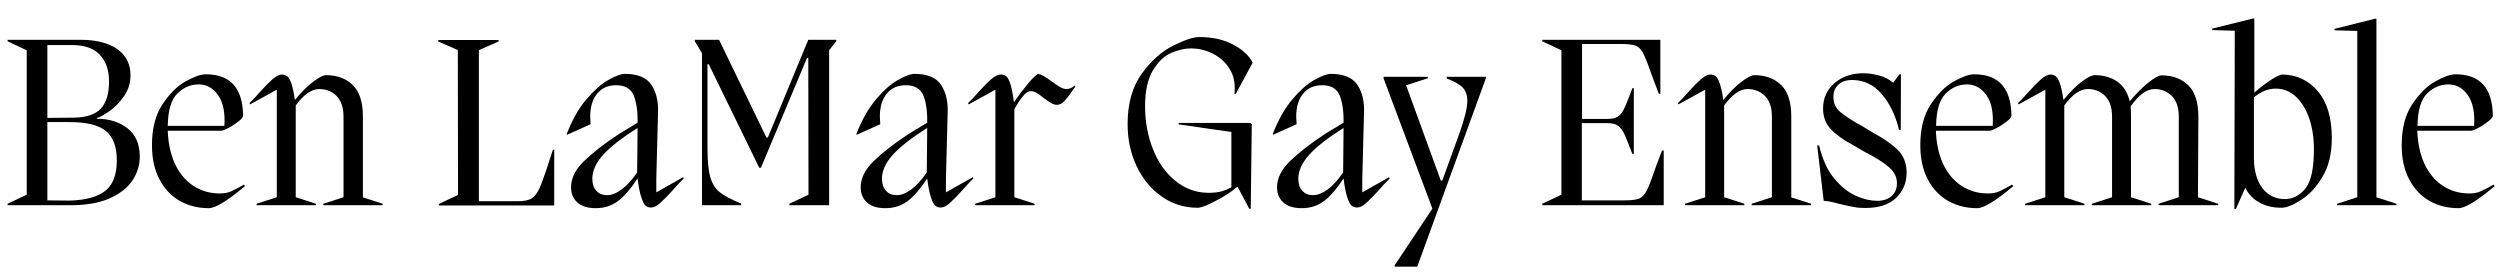 <?xml version="1.0" encoding="utf-8"?>
<!-- Generator: Adobe Illustrator 24.0.2, SVG Export Plug-In . SVG Version: 6.00 Build 0)  -->
<svg version="1.1" id="Warstwa_1" xmlns="http://www.w3.org/2000/svg" xmlns:xlink="http://www.w3.org/1999/xlink" x="0px" y="0px"
	 viewBox="0 0 1187.7 130.4" style="enable-background:new 0 0 1187.7 130.4;" xml:space="preserve">
<g>
	<path d="M46,56.4c5.7,0,10.6,1.5,14.5,4.5c3.9,3,5.9,7.5,5.9,13.5c0,4-1.1,7.7-3.4,11.2c-2.3,3.5-5.8,6.3-10.8,8.6
		c-4.9,2.2-11.2,3.3-18.8,3.3H3.6v-0.7l9.1-4.3V23.9l-9.1-4.3v-0.7h34.6c7.5,0,13.3,1.5,17.5,4.4c4.2,3,6.3,7.1,6.3,12.5
		c0,3.6-1,6.9-3.1,9.9s-4.5,5.5-7.2,7.3S47.2,55.9,46,56V56.4z M22.5,21.3V56l12.5-0.1c6-0.1,10.3-1.5,12.9-4.3
		c2.6-2.8,3.9-7.1,3.9-12.9c0-5.3-1.4-9.5-4.3-12.6c-2.8-3.1-7.3-4.7-13.3-4.7H22.5z M50.1,90.6c3.6-2.9,5.4-7.7,5.4-14.4
		c0-6.4-1.7-11-5.1-13.9C46.9,59.4,41.1,58,33,58H22.5v37.2l10.6,0.1C40.8,95.1,46.5,93.5,50.1,90.6z"/>
	<path d="M116.4,88.4c-8.3,7-14.1,10.5-17.2,10.5c-5,0-9.6-1.1-13.7-3.4c-4.1-2.3-7.3-5.7-9.7-10.2c-2.4-4.5-3.6-9.9-3.6-16.3
		c0-7.8,1.6-14.3,4.9-19.3c3.3-5,6.9-8.7,11-11c4.1-2.3,7.3-3.4,9.7-3.4c11.6,0,17.5,6.5,17.7,19.6c0,0.7-0.7,1.6-2.1,2.7
		c-1.4,1.1-3,2.2-4.7,3.1c-1.7,0.9-2.9,1.4-3.6,1.4H79.7c0.2,5.8,1.3,11,3.3,15.5c2.1,4.5,4.9,8,8.6,10.5c3.7,2.5,7.9,3.8,12.8,3.8
		c2.1,0,3.9-0.3,5.4-1c1.5-0.7,3.6-1.7,6.1-3.2L116.4,88.4z M84.2,44.5c-2.9,2.9-4.4,8-4.5,15.3h26.9c0.4-6.4-0.6-11.2-3-14.6
		c-2.4-3.4-5.5-5.1-9.2-5.1C90.5,40.1,87.1,41.6,84.2,44.5z"/>
	<path d="M172.2,93.7l9.6,3.1v0.7h-28.2v-0.7l9.6-3.1V55.4c0-4.3-1.1-7.6-3.3-9.8c-2.2-2.2-5-3.3-8.2-3.3c-3.7,0-7.4,2.6-11.2,7.8
		v43.6l9.6,3.1v0.7h-28.2v-0.7l9.6-3.1V42.6l-12.7,7l-0.3-0.6c1.2-1.1,2.8-2.8,4.8-5.1c2.5-2.8,4.6-4.9,6.2-6.3
		c1.7-1.4,3.2-2.2,4.5-2.2c0.9,0,1.7,0.3,2.4,0.8c0.7,0.5,1.4,1.6,2,3.4c0.6,1.7,1.2,4.4,1.7,7.9c3-3.7,5.9-6.6,8.7-8.7
		c2.8-2.1,4.8-3.1,6.1-3.1c5.3,0,9.5,1.6,12.7,4.7c3.2,3.1,4.8,8.1,4.8,15V93.7z"/>
	<path d="M263.3,70.9v26.7h-54.8v-0.7l9.1-4.3l-0.1-68.8l-9.3-4.1v-0.7h28.7v0.7l-9.4,4.1v71.8h18.5c3,0,5.3-0.5,6.7-1.4
		c1.4-0.9,2.7-2.7,3.8-5.2c1.1-2.6,2.8-7.3,5-14.3l1.2-3.6H263.3z"/>
	<path d="M324.5,84.2l0.3,0.6c-1.6,1.6-3.2,3.3-4.7,5c-2.6,3-4.8,5.1-6.4,6.6s-3.1,2.2-4.4,2.2c-1,0-1.9-0.3-2.6-0.9s-1.4-1.9-2-3.9
		c-0.7-2-1.3-5-1.8-9c-3.3,5-6.5,8.7-9.4,10.8c-3,2.2-6.4,3.3-10.5,3.3c-3.8,0-6.7-0.9-8.7-2.7c-2-1.8-3-4.2-3-7.2
		c0-4.3,2-8.4,6.1-12.4c4.1-4,9.7-8.4,16.9-13.1l8.6-5.2c0.1-5.6-0.6-10-1.9-13.1c-1.4-3.1-4.1-4.7-8.2-4.7c-3.9,0-6.9,1.3-9.1,4
		c-2.2,2.6-3.3,6.3-3.3,11c0,0.6,0.1,1.8,0.2,3.5l-11.1,5l-0.3-0.2c2.6-6.7,5.6-12.2,9.3-16.5s7.1-7.4,10.5-9.3
		c3.4-1.9,6-2.9,7.9-2.9c6.1,0,10.4,1.8,12.7,5.4s3.3,8.1,3,13.6l-0.8,30.8v6.5L324.5,84.2z M295.2,90.1c2.5-1.8,5-4.5,7.5-8.2
		l0.2-21.1c-7.5,4.7-13,9-16.4,12.8c-3.4,3.8-5.1,7.6-5.1,11.3c0,2.4,0.6,4.3,1.9,5.7c1.2,1.4,2.9,2.1,4.9,2.1
		C290.4,92.8,292.7,91.9,295.2,90.1z"/>
	<path d="M397.3,18.9v0.7l-3.4,4.3v73.6h-18.9v-0.7l9.1-4.3l-0.1-65h-0.6l-21.9,52.2h-0.8l-24-49.2h-0.6v39.3c0,6.3,0.4,11,1.3,14.2
		c0.9,3.2,2.4,5.6,4.5,7.3c2.1,1.7,5.5,3.5,10.2,5.4v0.8h-18.6V25.3l-3.4-5.7v-0.7h11.5l22.5,46.4h0.7l19.2-46.4H397.3z"/>
	<path d="M462.1,84.2l0.3,0.6c-1.6,1.6-3.2,3.3-4.7,5c-2.6,3-4.8,5.1-6.4,6.6s-3.1,2.2-4.4,2.2c-1,0-1.9-0.3-2.6-0.9
		c-0.7-0.6-1.4-1.9-2-3.9c-0.7-2-1.3-5-1.8-9c-3.3,5-6.5,8.7-9.4,10.8c-3,2.2-6.4,3.3-10.5,3.3c-3.8,0-6.7-0.9-8.7-2.7
		c-2-1.8-3-4.2-3-7.2c0-4.3,2-8.4,6.1-12.4c4.1-4,9.7-8.4,16.9-13.1l8.6-5.2c0.1-5.6-0.6-10-1.9-13.1c-1.4-3.1-4.1-4.7-8.2-4.7
		c-3.9,0-6.9,1.3-9.1,4c-2.2,2.6-3.3,6.3-3.3,11c0,0.6,0.1,1.8,0.2,3.5l-11.1,5l-0.3-0.2c2.6-6.7,5.7-12.2,9.3-16.5
		c3.6-4.3,7.1-7.4,10.5-9.3c3.4-1.9,6-2.9,7.9-2.9c6.1,0,10.4,1.8,12.7,5.4s3.3,8.1,3,13.6l-0.8,30.8v6.5L462.1,84.2z M432.8,90.1
		c2.5-1.8,5-4.5,7.5-8.2l0.2-21.1c-7.5,4.7-13,9-16.4,12.8c-3.4,3.8-5.1,7.6-5.1,11.3c0,2.4,0.6,4.3,1.9,5.7
		c1.2,1.4,2.9,2.1,4.9,2.1C427.9,92.8,430.3,91.9,432.8,90.1z"/>
	<path d="M510.9,41.1l-1.6,2.2c-1.3,2-2.6,3.6-3.7,4.8c-1.2,1.2-2.3,1.7-3.5,1.7c-0.9,0-1.7-0.3-2.7-0.8c-0.9-0.5-2.1-1.4-3.5-2.4
		c-1.5-1.2-2.6-2-3.5-2.5c-0.9-0.5-1.7-0.8-2.7-0.8c-1.2,0-2.4,0.8-3.8,2.5c-1.4,1.7-2.7,3.7-4,6.1v41.8l9.6,3.1v0.7h-28.2v-0.7
		l9.6-3.1V42.6l-12.7,7l-0.3-0.6c1.2-1.1,2.8-2.8,4.8-5.1c2.5-2.8,4.6-4.9,6.2-6.3c1.7-1.4,3.2-2.2,4.5-2.2c1,0,1.9,0.3,2.6,0.8
		c0.7,0.5,1.4,1.8,2,3.7c0.6,1.9,1.2,4.9,1.7,8.7c2-3,4.3-6,6.8-9c2.5-3,4.1-4.4,4.7-4.4c0.7,0,1.5,0.3,2.4,0.8
		c0.9,0.5,2.2,1.3,3.8,2.5c1.8,1.3,3.2,2.3,4.3,2.9c1.1,0.6,2.1,0.9,3,0.9c0.6,0,1.2-0.1,1.9-0.4c0.6-0.3,1.1-0.5,1.4-0.8
		c0.3-0.2,0.5-0.4,0.7-0.5L510.9,41.1z"/>
	<path d="M560,58.4h34l0.7,0.6l-0.5,40.2h-0.7L588,88.8h-0.3c-2.6,2.3-6,4.5-10.1,6.6c-4.1,2.2-7,3.3-8.6,3.3
		c-6.2,0-11.9-1.7-16.9-5.2c-5.1-3.5-9.1-8.3-12-14.3c-2.9-6.1-4.4-12.8-4.4-20.2c0-9.9,2.3-17.9,6.8-24.1c4.5-6.2,9.6-10.6,15-13.3
		c5.5-2.7,9.5-4,12.2-4c6.3,0,11.7,1.2,16.2,3.6c4.5,2.4,7.6,5.3,9.2,8.6l-8,14.8h-0.7c0.2-0.7,0.2-1.7,0.2-3c0-3.6-1-6.8-2.9-9.6
		c-1.9-2.8-4.5-5-7.7-6.6c-3.2-1.6-6.7-2.4-10.3-2.4c-2.9,0-5.9,0.7-9.2,2.1c-3.3,1.4-6.2,4.1-8.7,8.2c-2.5,4.1-3.8,9.8-3.8,17.2
		c0,7.4,1.3,14.2,3.8,20.5s6.1,11.3,10.7,15c4.6,3.7,9.8,5.6,15.6,5.6c2.3,0,4.3-0.2,5.9-0.6c1.6-0.4,3.2-1.1,5-2V62.7L560,59.1
		V58.4z"/>
	<path d="M659.9,84.2l0.3,0.6c-1.6,1.6-3.2,3.3-4.7,5c-2.6,3-4.8,5.1-6.4,6.6s-3.1,2.2-4.4,2.2c-1,0-1.9-0.3-2.6-0.9
		c-0.7-0.6-1.4-1.9-2-3.9c-0.7-2-1.3-5-1.8-9c-3.3,5-6.5,8.7-9.4,10.8c-3,2.2-6.4,3.3-10.5,3.3c-3.8,0-6.7-0.9-8.7-2.7
		c-2-1.8-3-4.2-3-7.2c0-4.3,2-8.4,6.1-12.4c4.1-4,9.7-8.4,16.9-13.1l8.6-5.2c0.1-5.6-0.6-10-1.9-13.1c-1.4-3.1-4.1-4.7-8.2-4.7
		c-3.9,0-6.9,1.3-9.1,4c-2.2,2.6-3.3,6.3-3.3,11c0,0.6,0.1,1.8,0.2,3.5l-11.1,5l-0.3-0.2c2.6-6.7,5.7-12.2,9.3-16.5
		c3.6-4.3,7.1-7.4,10.5-9.3c3.4-1.9,6-2.9,7.9-2.9c6.1,0,10.4,1.8,12.7,5.4s3.3,8.1,3,13.6l-0.8,30.8v6.5L659.9,84.2z M630.6,90.1
		c2.5-1.8,5-4.5,7.5-8.2l0.2-21.1c-7.5,4.7-13,9-16.4,12.8c-3.4,3.8-5.1,7.6-5.1,11.3c0,2.4,0.6,4.3,1.9,5.7
		c1.2,1.4,2.9,2.1,4.9,2.1C625.7,92.8,628.1,91.9,630.6,90.1z"/>
	<path d="M687.4,36.5h18.5v0.7l-32.6,89.5h-10.7V126l17.9-26.9l-23.2-61.9v-0.7h21v0.7l-10.3,3.3l16.5,45.3h0.7l8.3-22.9
		c2.4-6.8,3.6-11.8,3.6-15.1c0-2.7-0.8-4.8-2.3-6.3c-1.5-1.5-4-2.9-7.5-4.2V36.5z"/>
	<path d="M790.4,71.8v25.7h-57.7v-0.7l9.1-4.3V23.9l-9.1-4.3v-0.7h56.1v25.7h-0.7l-2.7-7.1c-2-5.7-3.5-9.6-4.5-11.7
		c-1-2.1-2.2-3.4-3.6-4c-1.4-0.6-3.8-0.9-7.1-0.9h-18.6v35.6h12c2.1,0,3.7-0.3,4.8-1c1.1-0.7,2-1.6,2.7-2.9c0.7-1.3,1.7-3.5,2.9-6.7
		l1.5-4h0.7v31.2h-0.7l-1.6-4.1c-1.2-3.1-2.1-5.3-2.9-6.6c-0.7-1.3-1.7-2.3-2.7-2.9c-1.1-0.7-2.7-1-4.8-1h-12v36.7h20.2
		c3.3,0,5.7-0.3,7.1-0.9c1.4-0.6,2.6-1.9,3.6-3.9c1-2,2.5-5.9,4.5-11.8l2.7-7.1H790.4z"/>
	<path d="M850.8,93.7l9.6,3.1v0.7h-28.2v-0.7l9.6-3.1V55.4c0-4.3-1.1-7.6-3.3-9.8c-2.2-2.2-5-3.3-8.2-3.3c-3.7,0-7.4,2.6-11.2,7.8
		v43.6l9.6,3.1v0.7h-28.2v-0.7l9.6-3.1V42.6l-12.7,7l-0.3-0.6c1.2-1.1,2.8-2.8,4.8-5.1c2.5-2.8,4.6-4.9,6.2-6.3
		c1.7-1.4,3.2-2.2,4.5-2.2c0.9,0,1.7,0.3,2.4,0.8c0.7,0.5,1.4,1.6,2,3.4c0.6,1.7,1.2,4.4,1.7,7.9c3-3.7,5.9-6.6,8.7-8.7
		c2.8-2.1,4.8-3.1,6.1-3.1c5.3,0,9.5,1.6,12.7,4.7c3.2,3.1,4.8,8.1,4.8,15V93.7z"/>
	<path d="M889.9,63.1c5.1,2.7,9,5.5,11.8,8.2c2.7,2.8,4.1,6.3,4.1,10.8c0,4.7-1.7,8.7-5,11.9c-3.3,3.2-8.2,4.8-14.6,4.8
		c-1.9,0-3.6-0.1-5.2-0.4c-1.6-0.3-3-0.6-4.4-0.9c-1.3-0.3-2.2-0.5-2.7-0.6c-3-0.9-5.5-1.4-7.5-1.5l-3.1-26.3h0.9
		c1.6,6.6,4,11.9,7.3,15.8c3.3,3.9,6.8,6.7,10.4,8.2c3.6,1.6,6.9,2.3,9.9,2.3c2.8,0,5.1-0.7,6.8-2.2c1.7-1.5,2.6-3.5,2.6-6.2
		c0-2.8-1.2-5.3-3.7-7.5c-2.5-2.2-6.4-4.7-11.9-7.5l-5.1-3c-4.7-2.5-8.2-5-10.7-7.6c-2.4-2.6-3.7-5.8-3.7-9.8c0-5,1.8-9,5.4-12.1
		c3.6-3.1,8.2-4.7,13.7-4.7c2.6,0,5.1,0.4,7.7,1.1c2.6,0.7,4.7,1.9,6.5,3.4l3-4h0.7l-0.1,26.4h-0.8c-1.7-7-4.5-12.7-8.3-17.1
		c-3.8-4.4-8.5-6.6-14-6.6c-2.9,0-5.1,0.8-6.6,2.3c-1.6,1.5-2.3,3.4-2.3,5.8c0,2.9,1.1,5.3,3.4,7.2c2.3,1.9,5.6,4.1,10.1,6.5
		L889.9,63.1z"/>
	<path d="M956.5,88.4c-8.3,7-14.1,10.5-17.2,10.5c-5,0-9.6-1.1-13.7-3.4c-4.1-2.3-7.3-5.7-9.7-10.2c-2.4-4.5-3.6-9.9-3.6-16.3
		c0-7.8,1.6-14.3,4.9-19.3c3.3-5,6.9-8.7,11-11c4.1-2.3,7.3-3.4,9.7-3.4c11.6,0,17.5,6.5,17.7,19.6c0,0.7-0.7,1.6-2.1,2.7
		c-1.4,1.1-3,2.2-4.7,3.1c-1.7,0.9-2.9,1.4-3.6,1.4h-25.5c0.2,5.8,1.3,11,3.3,15.5c2.1,4.5,4.9,8,8.6,10.5c3.7,2.5,7.9,3.8,12.8,3.8
		c2.1,0,3.9-0.3,5.4-1c1.5-0.7,3.6-1.7,6.1-3.2L956.5,88.4z M924.3,44.5c-2.9,2.9-4.4,8-4.5,15.3h26.9c0.4-6.4-0.6-11.2-3-14.6
		c-2.4-3.4-5.5-5.1-9.2-5.1C930.6,40.1,927.2,41.6,924.3,44.5z"/>
	<path d="M1044.2,93.7l9.6,3.1v0.7h-28.3v-0.7l9.6-3.1V55.4c0-4.3-1.1-7.6-3.3-9.8c-2.2-2.2-5-3.3-8.2-3.3c-3.8,0-7.6,2.8-11.4,8.3
		c0.2,1.9,0.2,3.4,0.2,4.5v38.6l9.6,3.1v0.7h-28.2v-0.7l9.6-3.1V55.4c0-4.3-1.1-7.6-3.3-9.8c-2.2-2.2-5-3.3-8.2-3.3
		c-3.7,0-7.4,2.6-11.2,7.8v43.6l9.6,3.1v0.7h-28.2v-0.7l9.6-3.1V42.6l-12.7,7l-0.3-0.6c1.2-1.1,2.8-2.8,4.8-5.1
		c2.5-2.8,4.6-4.9,6.2-6.3c1.7-1.4,3.2-2.2,4.5-2.2c0.9,0,1.7,0.3,2.4,0.8c0.7,0.5,1.4,1.6,2,3.4c0.6,1.7,1.2,4.4,1.7,7.9
		c3-3.7,5.9-6.6,8.7-8.7c2.8-2.1,4.8-3.1,6.1-3.1c4.2,0,7.7,1,10.7,3c2.9,2,4.9,5.1,6,9.4c3.2-3.8,6.2-6.8,9-9
		c2.8-2.2,4.9-3.3,6.1-3.3c5.3,0,9.5,1.6,12.7,4.7c3.2,3.1,4.8,8.1,4.8,15L1044.2,93.7z"/>
	<path d="M1101.2,43.4c4.4,5.2,6.6,12.6,6.6,22.2c0,7.4-1.5,13.6-4.5,18.5c-3,5-6.4,8.6-10.3,11c-3.8,2.4-6.8,3.6-9.1,3.6
		c-4.2,0-7.8-0.9-10.7-2.6c-3-1.7-5.1-4-6.5-6.9l-4.5,10.1h-0.7l0.2-84.7l-10.7-0.3v-0.7l19.3-4.8h0.7V44c2.8-2.5,5.5-4.5,8.1-6.2
		c2.6-1.6,4.3-2.4,5.2-2.4C1091.2,35.5,1096.8,38.2,1101.2,43.4z M1095.3,89.5c2.7-3.4,4-9.6,4-18.8c0-5.4-0.8-10.2-2.3-14.6
		c-1.5-4.3-3.7-7.8-6.4-10.3c-2.8-2.5-5.9-3.7-9.5-3.7c-3.5,0-6.9,1.4-10.3,4.1v29.4c0.1,5.9,1.5,10.5,4.1,13.9
		c2.7,3.4,6.3,5.1,10.8,5.1C1089.4,94.5,1092.6,92.8,1095.3,89.5z"/>
	<path d="M1128.9,93.7l9.6,3.1v0.7h-28.2v-0.7l9.6-3.1v-79l-10.8-0.3v-0.7l19.2-4.8h0.7V93.7z"/>
	<path d="M1185.2,88.4c-8.3,7-14.1,10.5-17.2,10.5c-5,0-9.6-1.1-13.7-3.4c-4.1-2.3-7.3-5.7-9.7-10.2c-2.4-4.5-3.6-9.9-3.6-16.3
		c0-7.8,1.6-14.3,4.9-19.3c3.3-5,6.9-8.7,11-11c4.1-2.3,7.3-3.4,9.7-3.4c11.6,0,17.5,6.5,17.7,19.6c0,0.7-0.7,1.6-2.1,2.7
		c-1.4,1.1-3,2.2-4.7,3.1c-1.7,0.9-2.9,1.4-3.6,1.4h-25.5c0.2,5.8,1.3,11,3.3,15.5c2.1,4.5,4.9,8,8.6,10.5c3.7,2.5,7.9,3.8,12.8,3.8
		c2.1,0,3.9-0.3,5.4-1c1.5-0.7,3.6-1.7,6.1-3.2L1185.2,88.4z M1153,44.5c-2.9,2.9-4.4,8-4.5,15.3h26.9c0.4-6.4-0.6-11.2-3-14.6
		c-2.4-3.4-5.5-5.1-9.2-5.1C1159.3,40.1,1155.9,41.6,1153,44.5z"/>
</g>
</svg>
